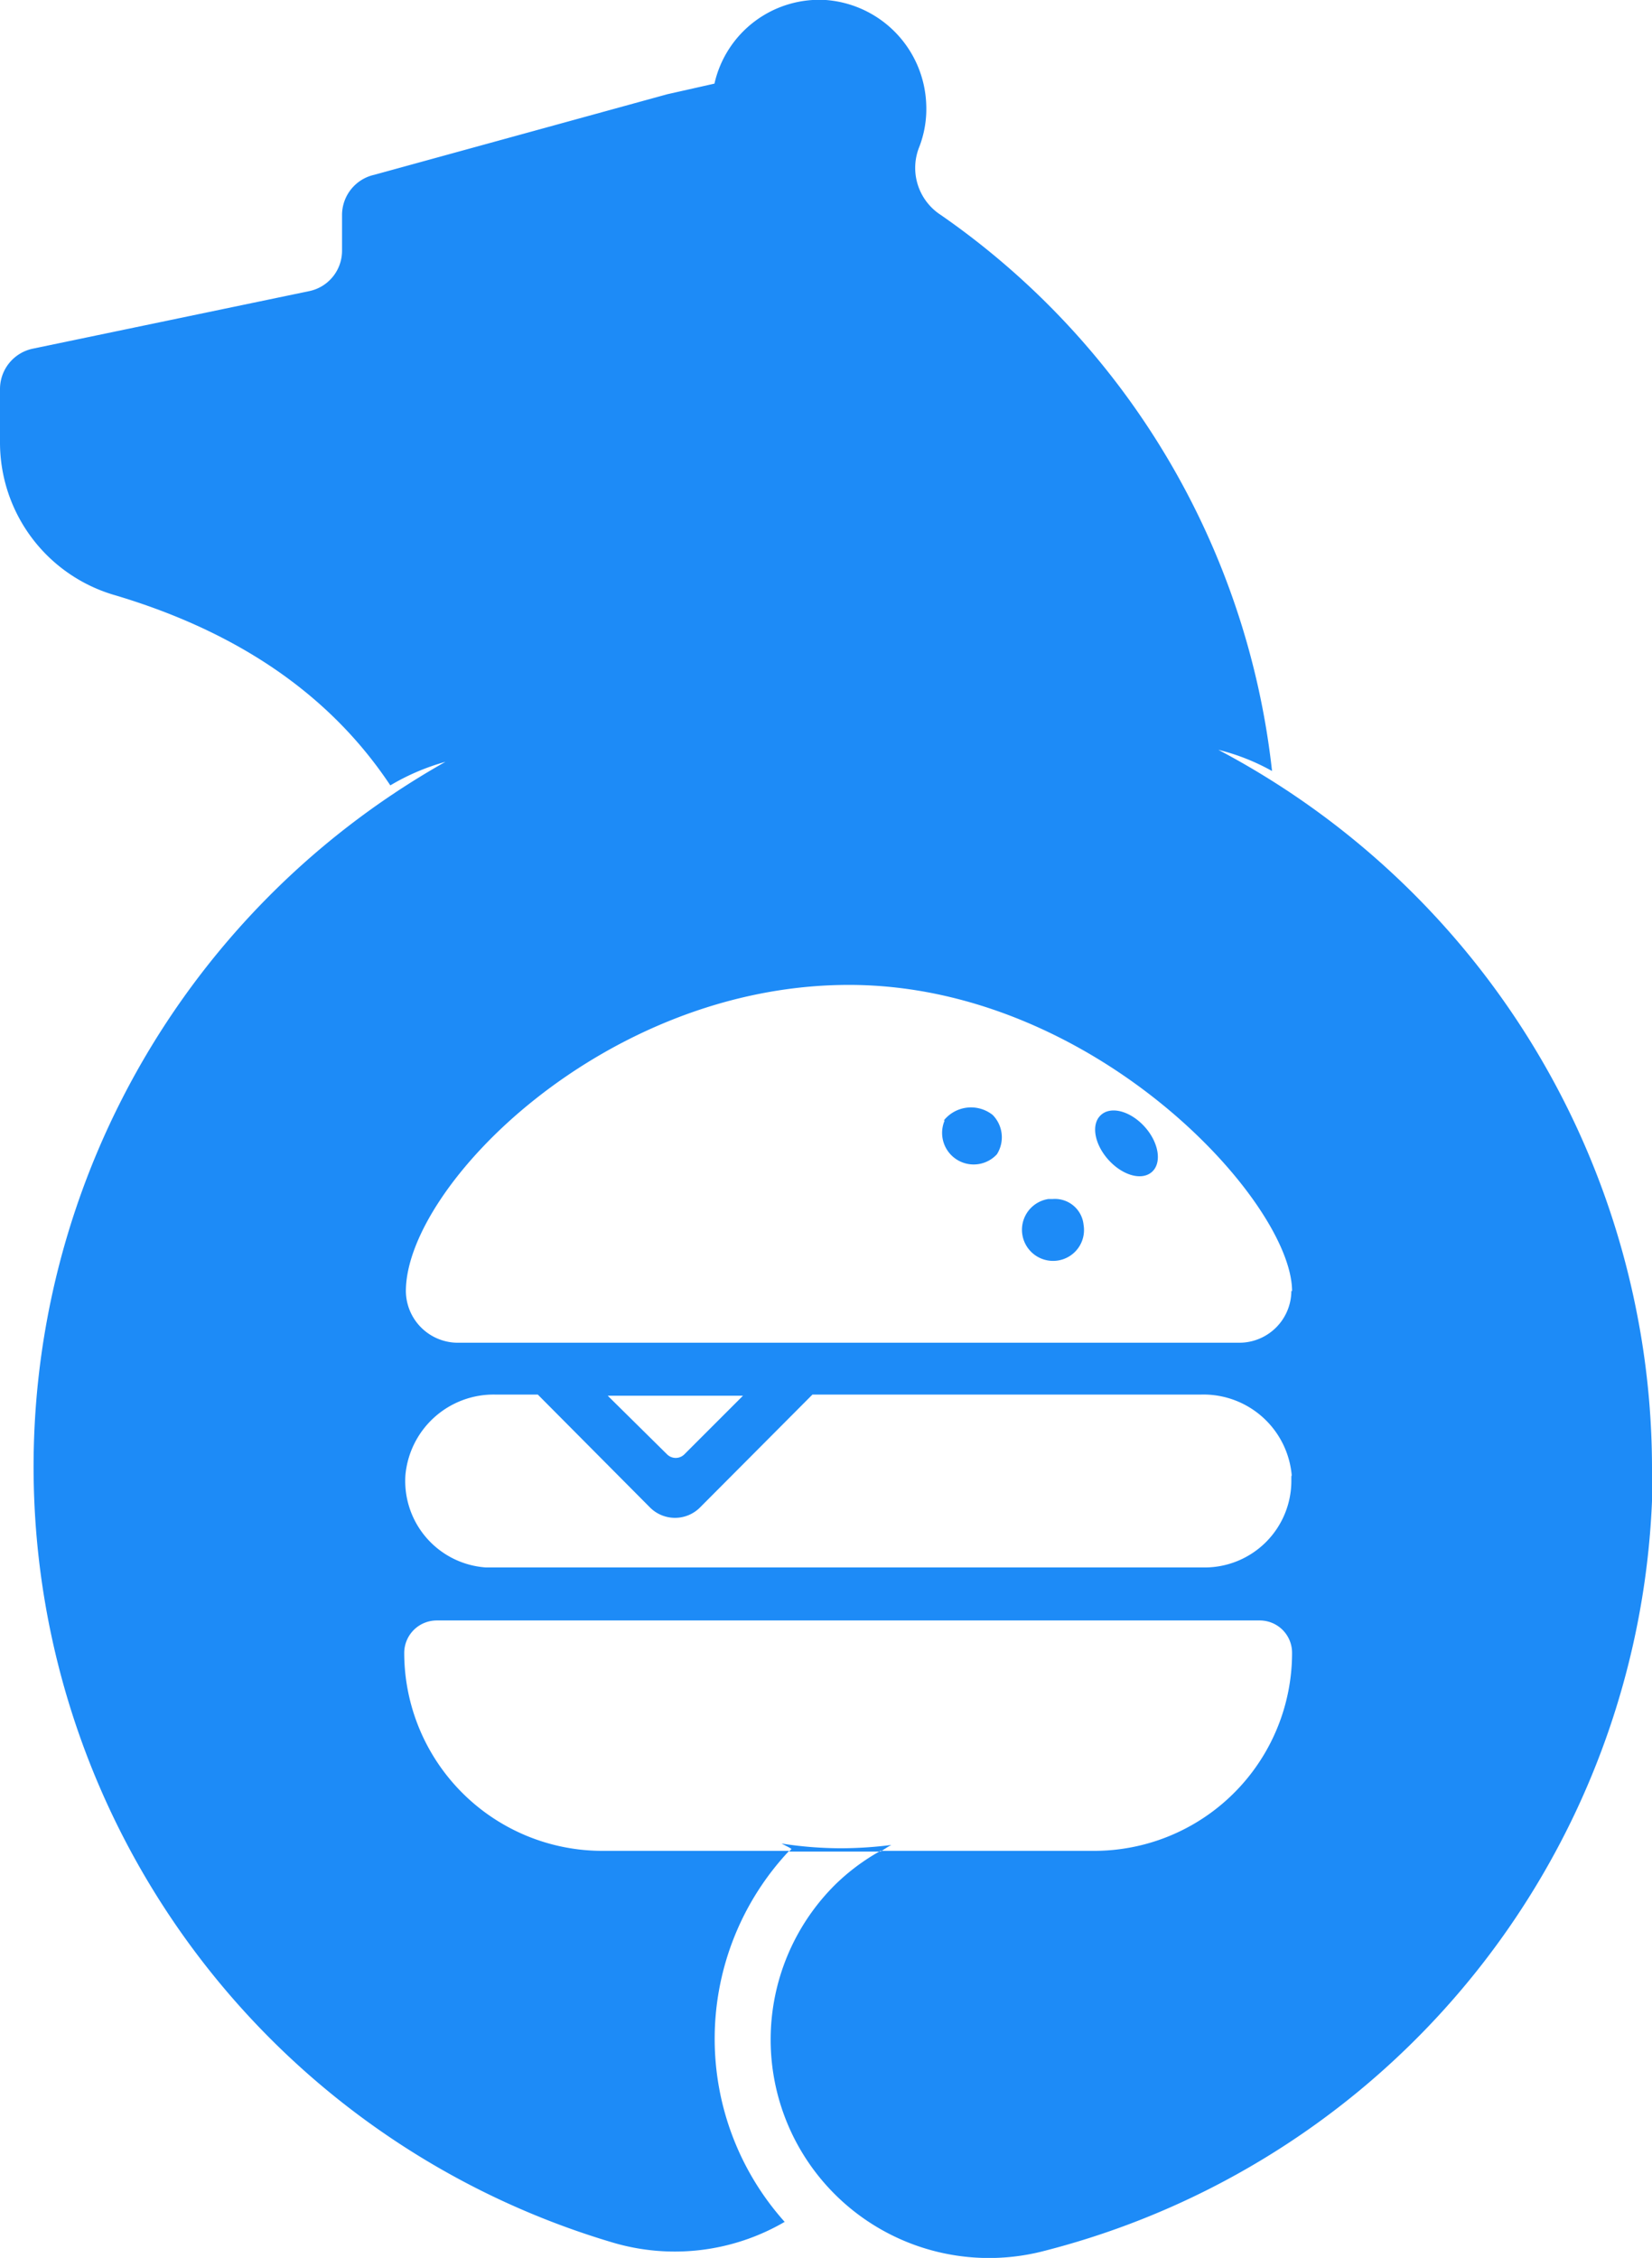 <svg id="Layer_1" data-name="Layer 1" xmlns="http://www.w3.org/2000/svg" viewBox="0 0 70.13 95.85"><defs><style>.cls-1{fill:#1d8bf7;}</style></defs><g id="Layer_2" data-name="Layer 2"><path class="cls-1" d="M46,52a1.31,1.31,0,0,1-1.09,1.51,1.32,1.32,0,0,1-.41-2.61h.18A1.22,1.22,0,0,1,46,52Zm-5.9-4.43A1.34,1.34,0,0,0,42.32,49a1.35,1.35,0,0,0-.18-1.67,1.48,1.48,0,0,0-2.07.23Zm6.64-.24c-.43.38-.29,1.23.31,1.9s1.42.9,1.85.52.3-1.24-.3-1.91-1.43-.9-1.86-.51Zm23.42,15A34.33,34.33,0,0,1,44.34,95.55,9.27,9.27,0,0,1,35.46,80a9,9,0,0,1,1.92-1.43h9.07a8.4,8.4,0,0,0,8.4-8.4h0a1.37,1.37,0,0,0-1.37-1.38H18.54a1.38,1.38,0,0,0-1.38,1.38,8.41,8.41,0,0,0,8.41,8.4H33.5a11.65,11.65,0,0,0-.19,15.75,9.26,9.26,0,0,1-7.29.88,34.35,34.35,0,0,1-7.11-62.86,9.55,9.55,0,0,0-2.34,1c-2.73-4.11-6.85-6.63-11.68-8.07l0,0A6.75,6.75,0,0,1,0,18.82v-2.3A1.75,1.75,0,0,1,1.4,14.8l11.72-2.44a1.75,1.75,0,0,0,1.4-1.72V9.13a1.75,1.75,0,0,1,1.37-1.71L28.33,4l2-.45A4.56,4.56,0,0,1,35.06,0a4.61,4.61,0,0,1,4.26,4.44A4.47,4.47,0,0,1,39,6.3a2.38,2.38,0,0,0,.93,2.82A33.14,33.14,0,0,1,54,32.73a9.18,9.18,0,0,0-2.28-.9A34.52,34.52,0,0,1,69.1,54c.21.84.39,1.7.54,2.57a34.24,34.24,0,0,1,.49,5.72Zm-15.32.35A3.76,3.76,0,0,0,51,59.2H34.49L29.71,64a1.5,1.5,0,0,1-2.11,0h0L22.83,59.2H21a3.76,3.76,0,0,0-3.79,3.43,3.68,3.68,0,0,0,3.42,3.91H51.14a3.68,3.68,0,0,0,3.68-3.68c0-.08,0-.16,0-.24Zm-26.52-.94a.52.52,0,0,0,.73,0l2.49-2.49H25.8Zm26.53-6.93c0-3.8-8.42-13-18.81-13s-18.81,8.56-18.81,13A2.21,2.21,0,0,0,19.4,57H52.61a2.21,2.21,0,0,0,2.21-2.2ZM35.7,78.46a16.36,16.36,0,0,1-2.52-.2c.14.08.29.14.42.23l-.1.11h3.88c.15-.09.3-.2.46-.28A17,17,0,0,1,35.7,78.46Z"/></g></svg>